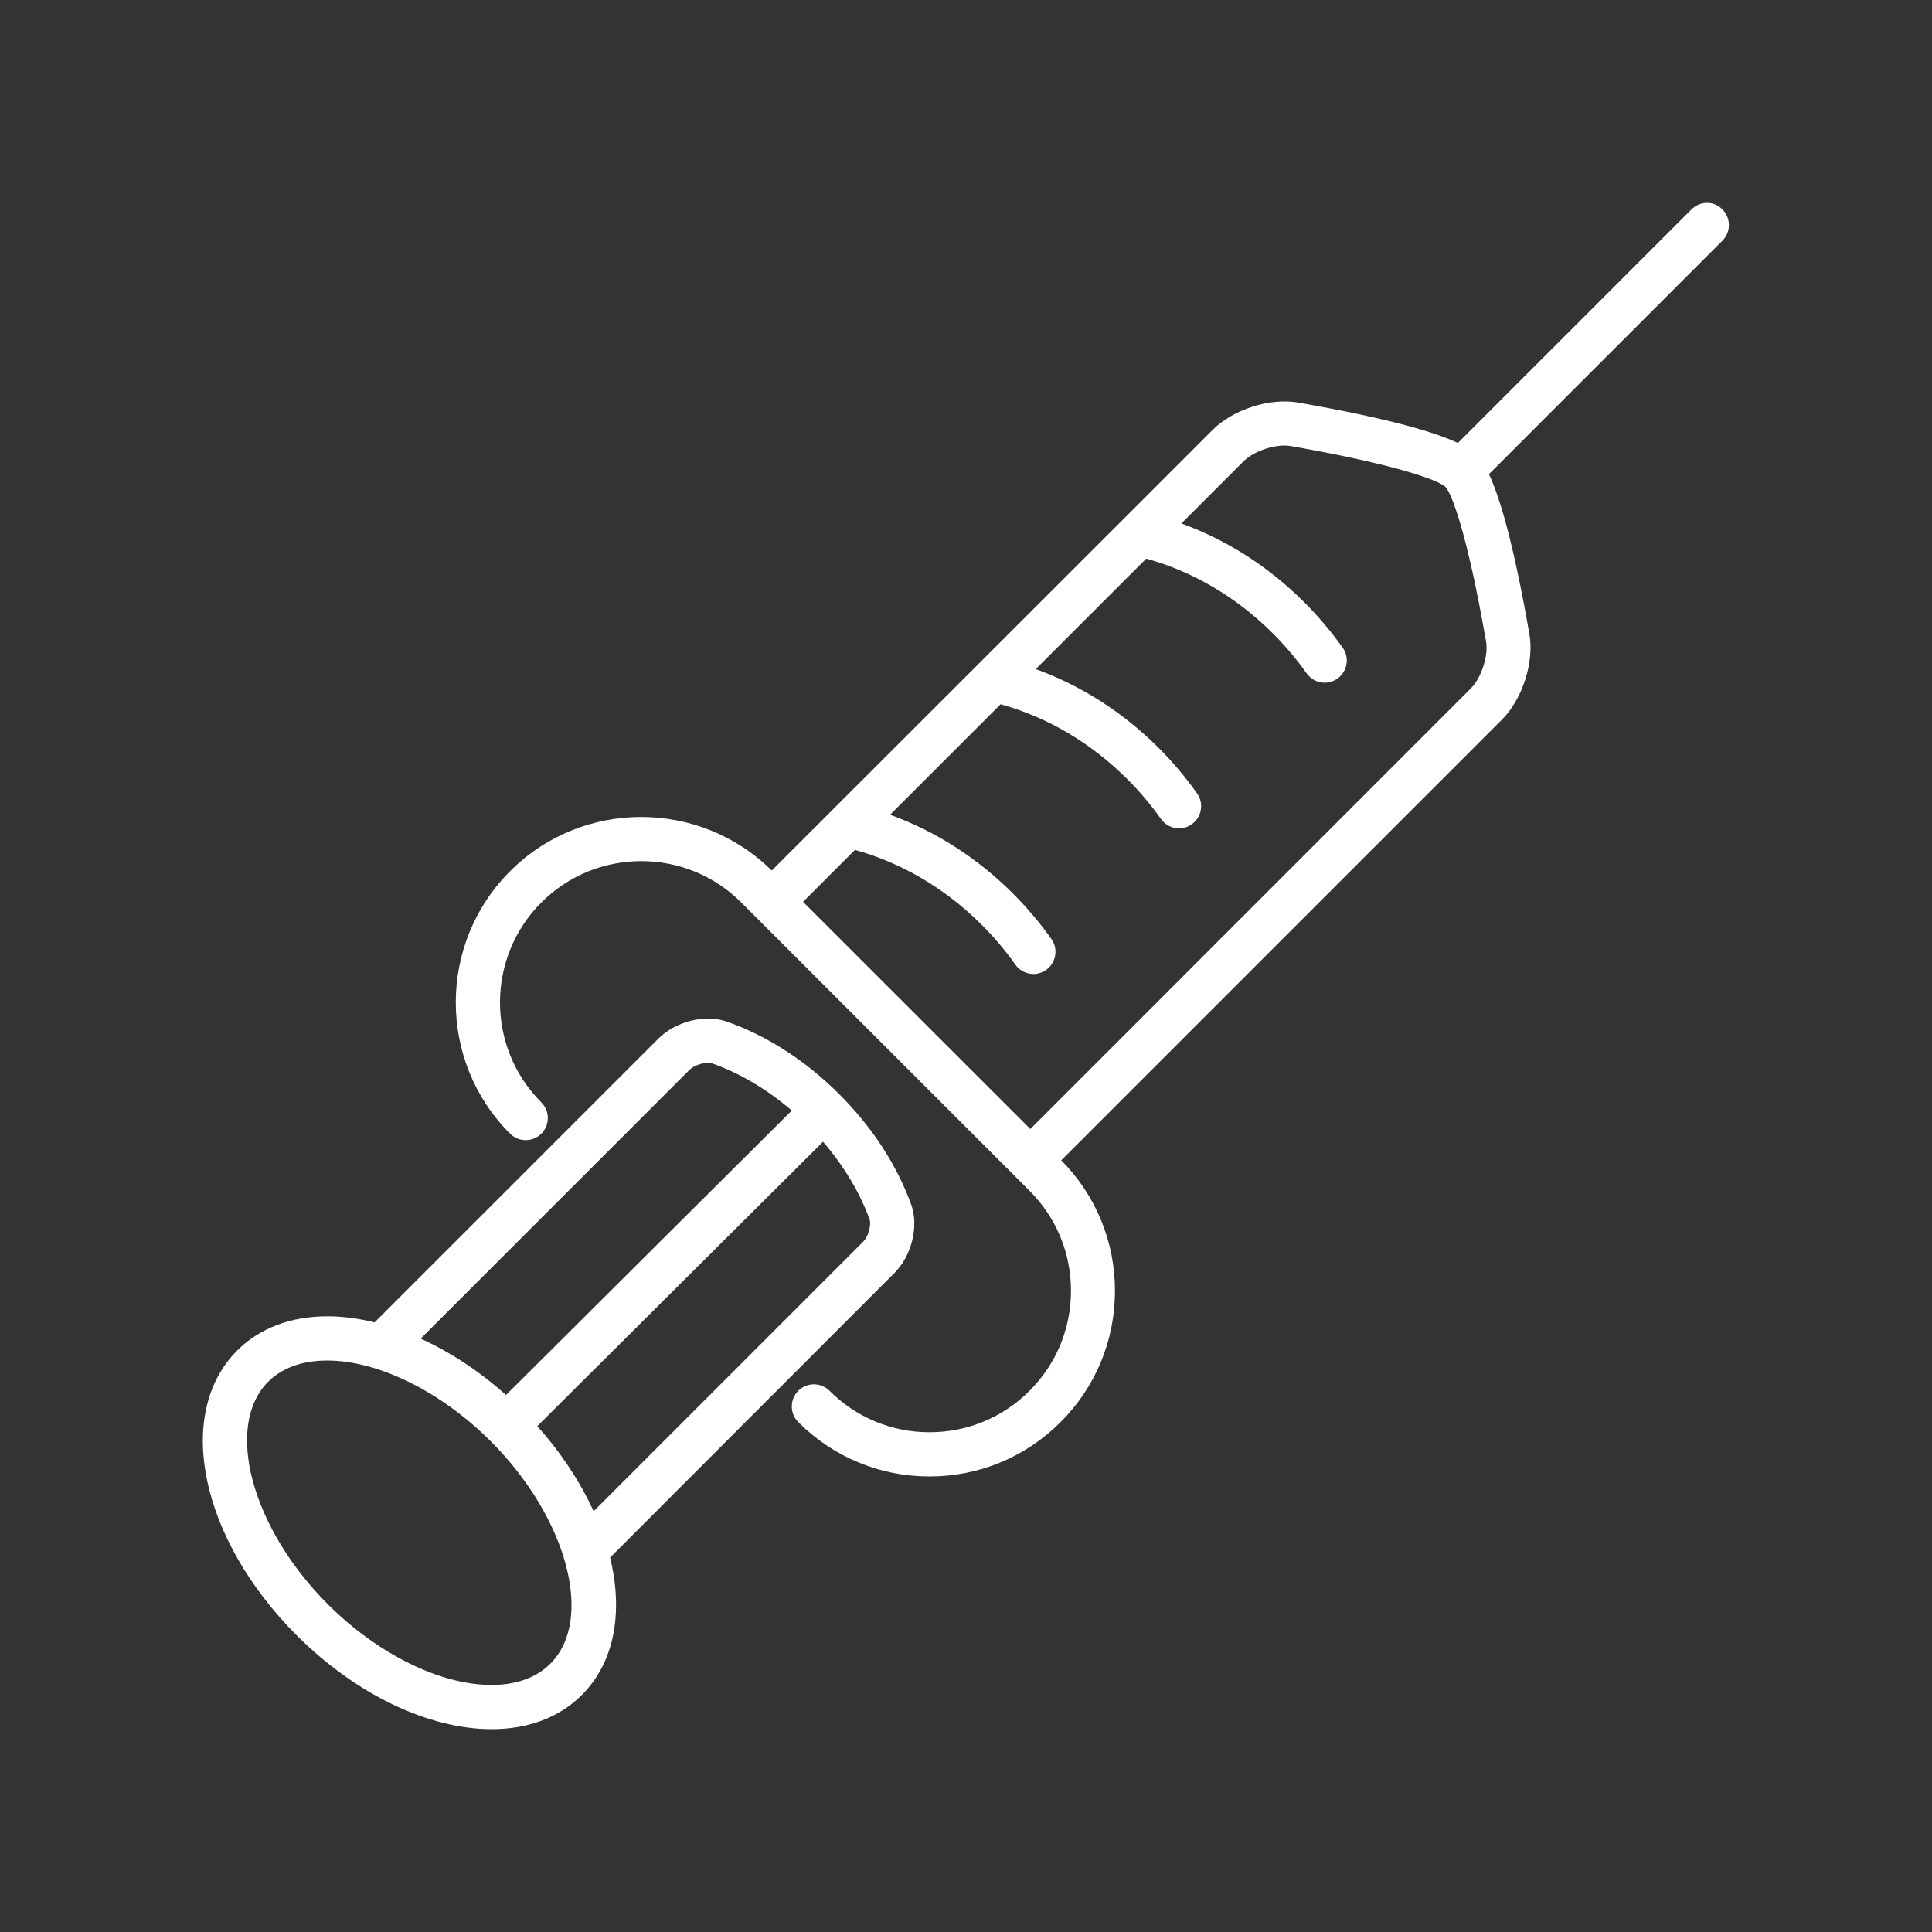 <svg width="132" height="132" viewBox="0 0 132 132" fill="none" xmlns="http://www.w3.org/2000/svg">
<rect x="0" y="0" width="132" height="132" fill="#333333" stroke="none"/>
<path d="M115.567 14.307L99.606 30.268C98.209 29.604 95.28 28.66 88.696 27.505C86.763 27.165 84.249 27.973 82.845 29.377L76.835 35.387L52.728 59.479C47.783 54.587 39.772 54.594 34.85 59.524C29.904 64.469 29.904 72.51 34.85 77.456C35.438 78.044 36.397 78.044 36.986 77.456C37.575 76.867 37.575 75.908 36.986 75.319C33.219 71.551 33.219 65.428 36.986 61.661C40.754 57.893 46.877 57.893 50.644 61.661L70.342 81.359C72.169 83.186 73.173 85.609 73.173 88.192C73.173 90.774 72.169 93.197 70.342 95.024C68.515 96.852 66.091 97.856 63.509 97.856C60.927 97.856 58.504 96.852 56.677 95.024C56.088 94.435 55.129 94.435 54.54 95.024C53.951 95.613 53.951 96.572 54.54 97.161C56.933 99.554 60.119 100.876 63.502 100.876C66.892 100.876 70.07 99.554 72.464 97.161C74.857 94.768 76.178 91.582 76.178 88.192C76.178 84.824 74.872 81.668 72.509 79.275L102.618 49.166C104.023 47.761 104.831 45.24 104.491 43.314C103.343 36.731 102.392 33.794 101.728 32.397L117.681 16.444C118.27 15.855 118.27 14.896 117.681 14.307C117.114 13.711 116.156 13.711 115.567 14.307ZM100.497 47.029L70.395 77.138L54.865 61.616L58.413 58.067C61.607 58.95 64.589 60.702 67.081 63.194C67.919 64.032 68.696 64.945 69.368 65.904C69.663 66.319 70.131 66.546 70.606 66.546C70.908 66.546 71.21 66.455 71.475 66.266C72.154 65.783 72.32 64.839 71.837 64.16C71.059 63.065 70.176 62.016 69.217 61.057C66.771 58.611 63.902 56.783 60.814 55.666L68.364 48.116C71.558 48.999 74.54 50.751 77.031 53.243C77.877 54.088 78.647 55.002 79.319 55.953C79.614 56.368 80.082 56.595 80.557 56.595C80.859 56.595 81.161 56.504 81.426 56.315C82.105 55.832 82.271 54.889 81.788 54.209C81.01 53.114 80.135 52.065 79.168 51.106C76.722 48.66 73.853 46.833 70.765 45.715L78.315 38.165C81.509 39.049 84.491 40.8 86.982 43.292C87.828 44.137 88.598 45.051 89.27 46.002C89.564 46.417 90.033 46.644 90.508 46.644C90.81 46.644 91.112 46.553 91.376 46.364C92.056 45.881 92.222 44.938 91.739 44.258C90.961 43.163 90.085 42.121 89.119 41.155C86.673 38.709 83.804 36.882 80.716 35.764L84.974 31.506C85.684 30.796 87.209 30.306 88.168 30.472C95.559 31.77 98.3 32.835 98.753 33.258C99.183 33.711 100.248 36.451 101.531 43.835C101.705 44.794 101.207 46.319 100.497 47.029Z" fill="white"/>
<path d="M62.258 82.309C61.284 79.614 59.593 77.009 57.35 74.767C55.055 72.471 52.39 70.75 49.634 69.791C48.162 69.278 46.161 69.784 44.983 70.961L25.595 90.35C24.493 90.078 23.413 89.935 22.364 89.935C19.864 89.935 17.735 90.743 16.21 92.268C11.892 96.586 13.681 105.14 20.28 111.739C24.289 115.748 29.264 118.141 33.598 118.141C36.097 118.141 38.226 117.334 39.751 115.808C42.016 113.543 42.583 110.116 41.684 106.416L61.11 86.975C62.296 85.79 62.786 83.781 62.258 82.309ZM47.105 73.098C47.475 72.728 48.29 72.524 48.63 72.645C50.533 73.309 52.398 74.419 54.096 75.876L34.572 95.31C32.745 93.679 30.759 92.373 28.743 91.46L47.105 73.098ZM37.599 113.672C36.399 114.872 34.753 115.121 33.575 115.121C30.08 115.121 25.799 113.007 22.394 109.602C17.169 104.378 15.312 97.417 18.324 94.404C19.525 93.204 21.171 92.955 22.349 92.955C25.844 92.955 30.125 95.069 33.53 98.474C38.755 103.698 40.62 110.659 37.599 113.672ZM58.974 84.838L40.559 103.253C39.653 101.275 38.37 99.297 36.709 97.439L56.233 78.006C57.652 79.659 58.747 81.479 59.419 83.328C59.532 83.668 59.336 84.476 58.974 84.838Z" fill="white"/>
</svg>
